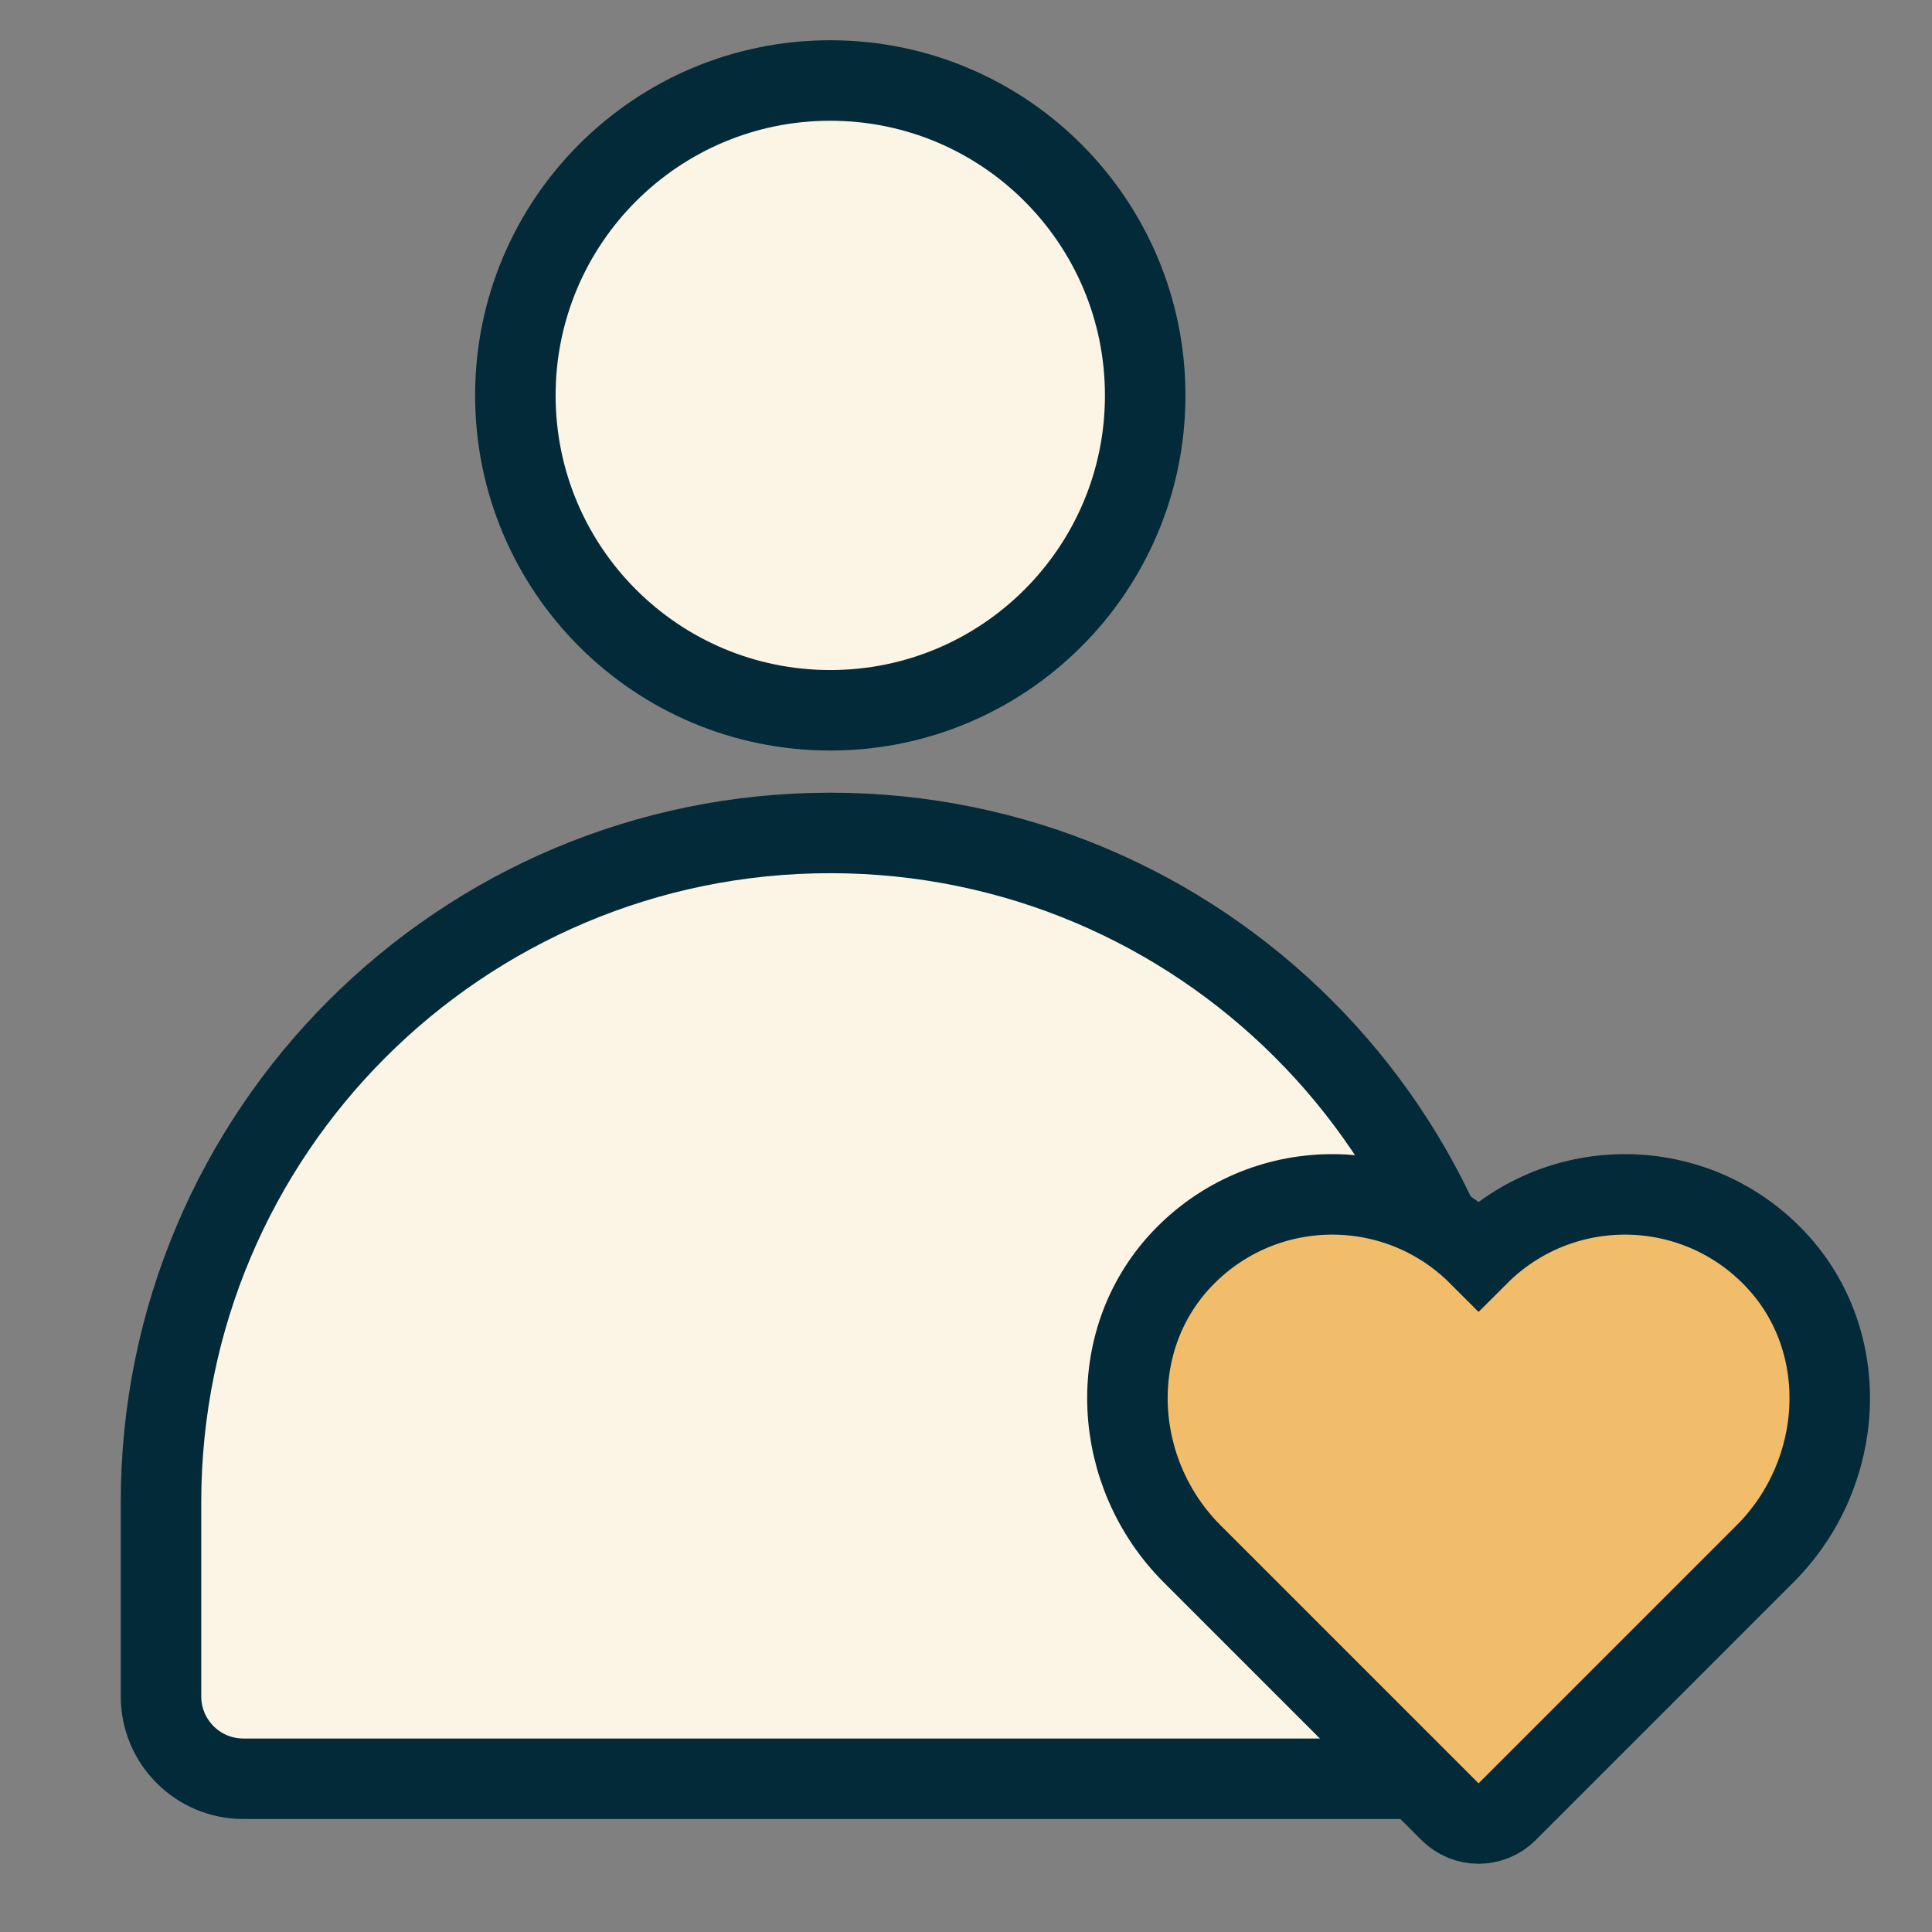 <svg width="48" height="48" viewBox="0 0 48 48" fill="none" xmlns="http://www.w3.org/2000/svg">
<rect x="0" y="0" width="48" height="48" fill="#808080" stroke="none"/>
<path fill-rule="evenodd" clip-rule="evenodd" d="M20.628 20.694V20.694C29.811 20.694 37.256 28.139 37.256 37.322V42.146C37.256 43.277 36.34 44.193 35.21 44.193H6.047C4.916 44.193 4 43.277 4 42.146V37.322C4 28.139 11.445 20.694 20.628 20.694Z" fill="#FCF4E5" stroke="#032A38" stroke-width="2" stroke-linejoin="round"/>
<path fill-rule="evenodd" clip-rule="evenodd" d="M20.628 2V2C24.949 2 28.452 5.503 28.452 9.824V9.824C28.452 14.145 24.949 17.647 20.628 17.647V17.647C16.307 17.647 12.804 14.145 12.804 9.824V9.824C12.804 5.503 16.307 2 20.628 2Z" fill="#FCF4E5" stroke="#032A38" stroke-width="2" stroke-linejoin="round"/>
<path fill-rule="evenodd" clip-rule="evenodd" d="M36.735 31.18C34.69 29.135 31.351 29.173 29.354 31.293C27.425 33.343 27.626 36.612 29.617 38.603L36.024 45.01C36.417 45.403 37.053 45.403 37.446 45.01L43.853 38.603C45.844 36.612 46.045 33.343 44.116 31.293C42.119 29.173 38.78 29.135 36.735 31.18Z" fill="#F2BD6A" stroke="#032A38" stroke-width="2"/>
</svg>
